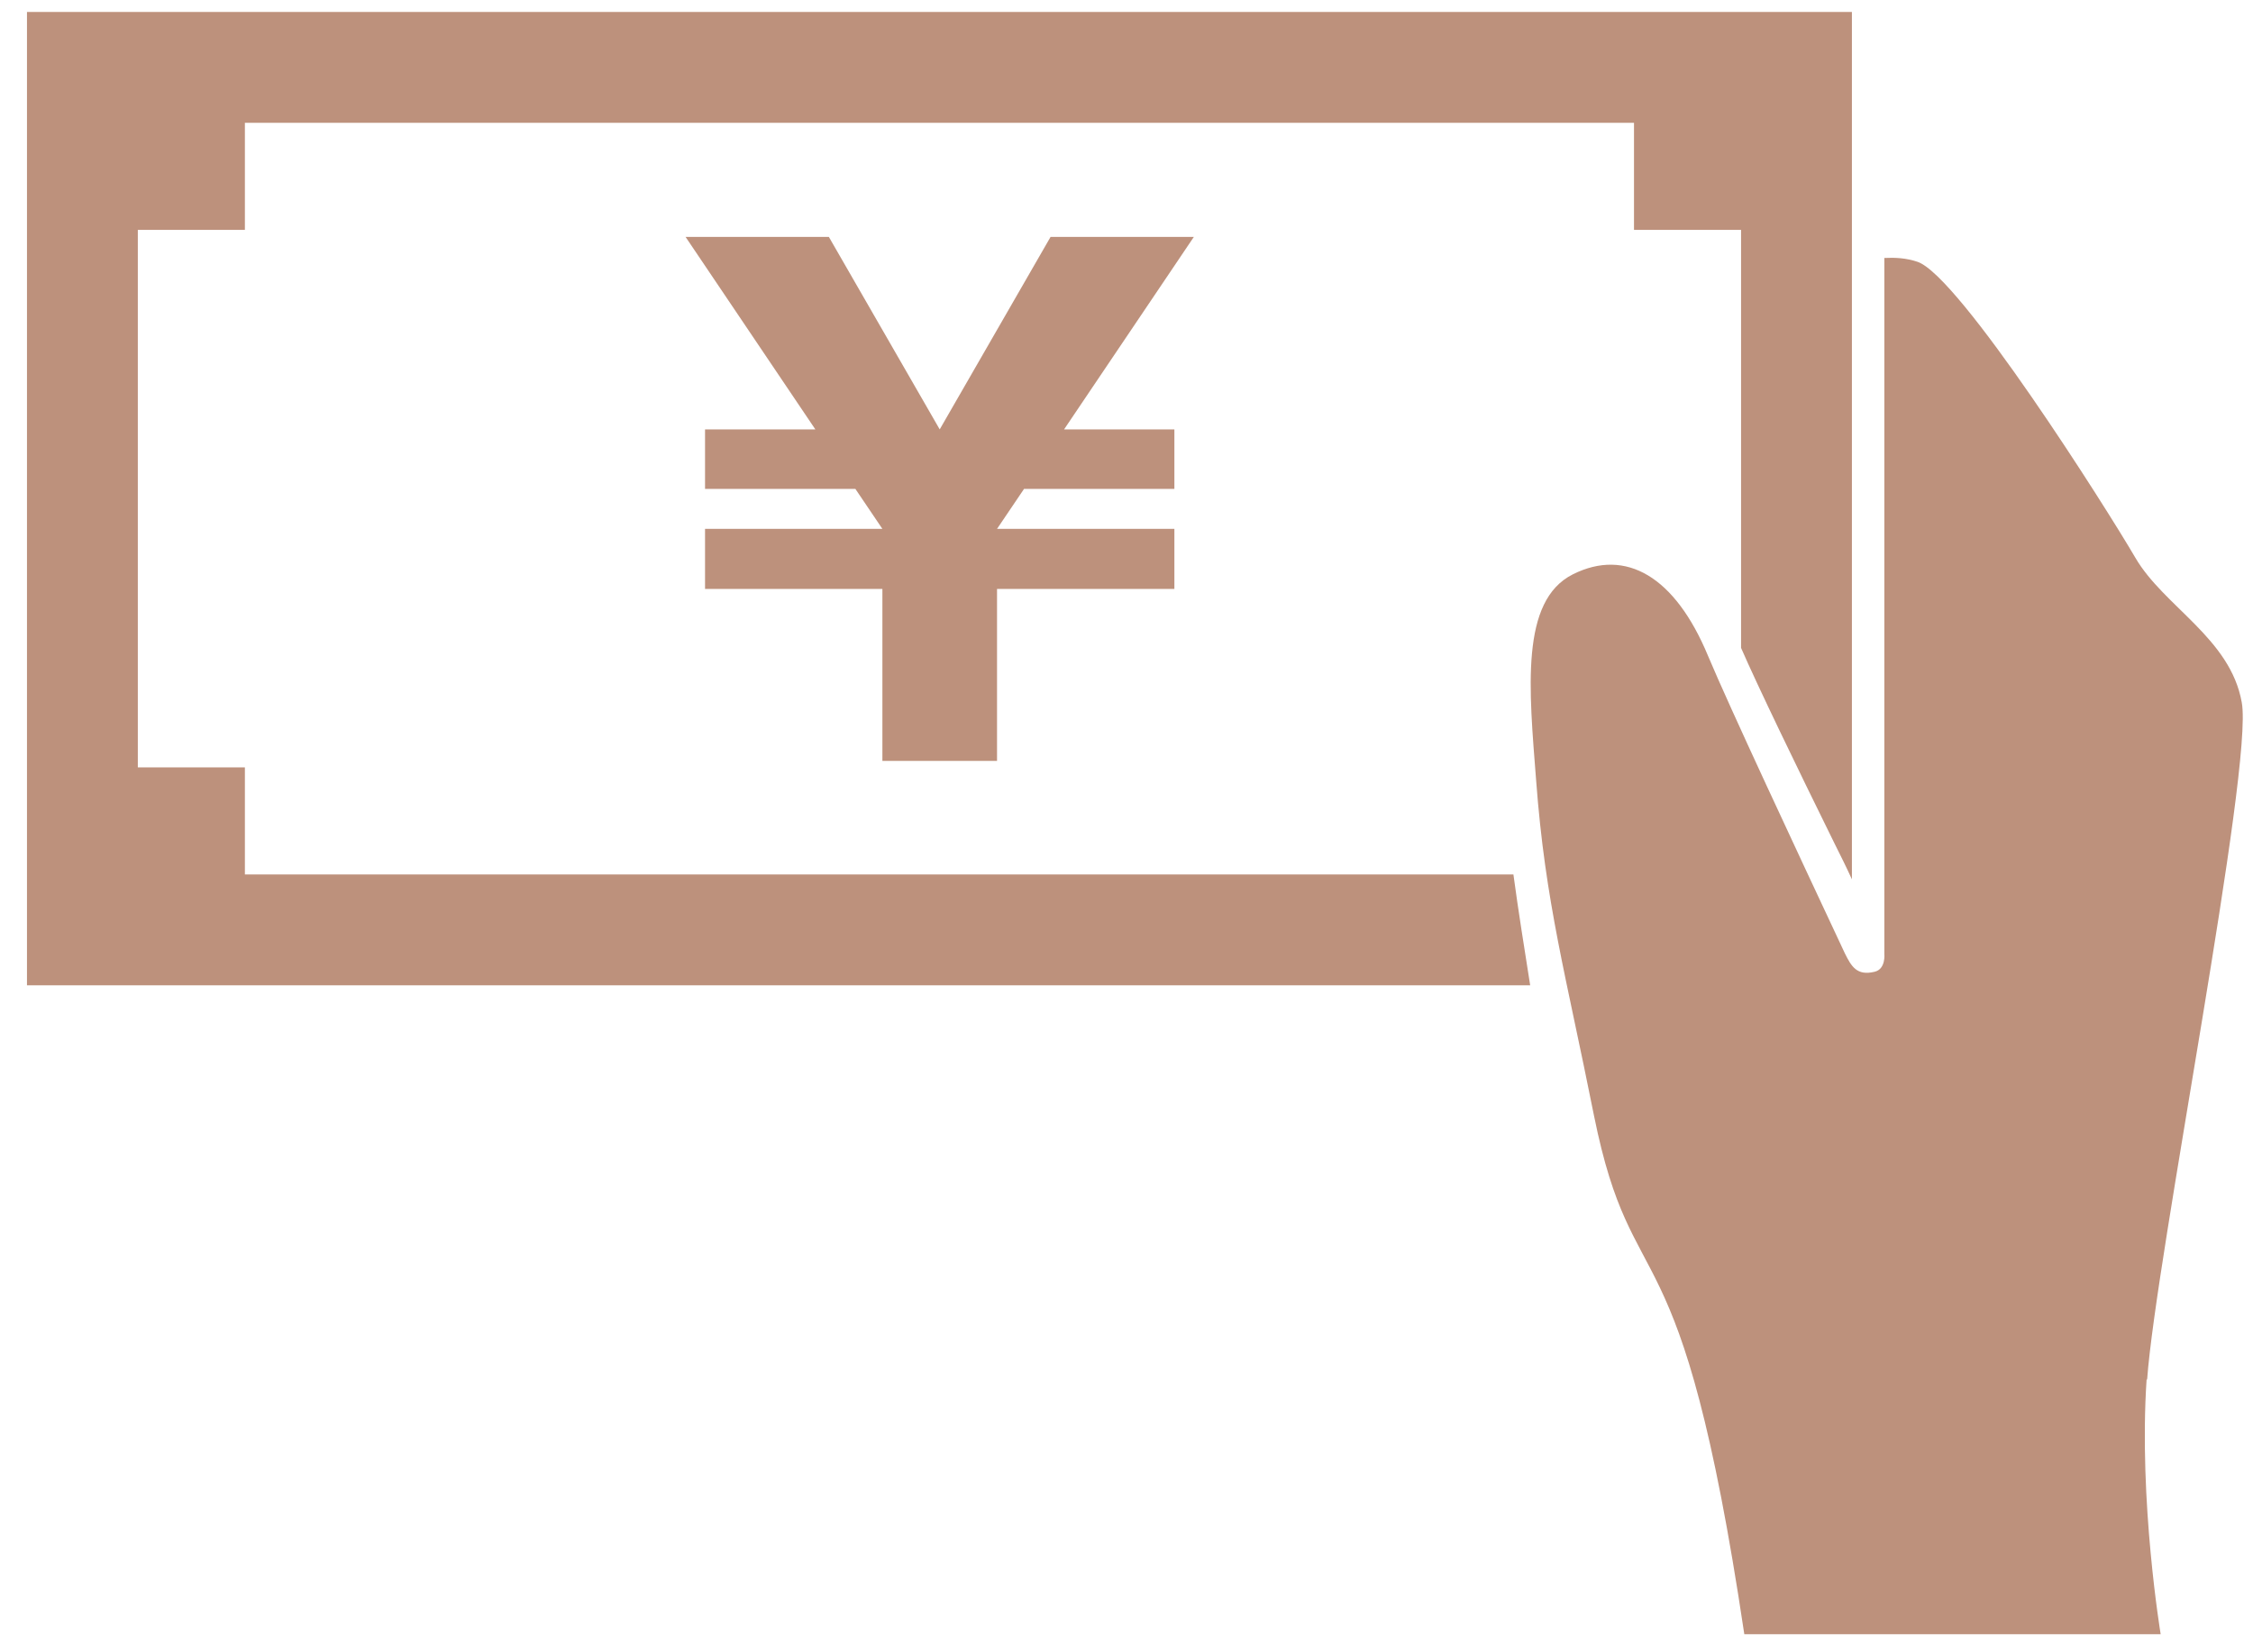 <svg width="75" height="55" viewBox="0 0 75 55" fill="none" xmlns="http://www.w3.org/2000/svg">
<g clip-path="url(#clip0_3315_2270)">
<path d="M50.398 29.108H8.152V25.544H4.588V7.652H8.152V4.088H54.394V7.652H57.958V21.566C58.498 22.808 59.794 25.49 61.072 28.082C61.27 28.478 61.468 28.874 61.648 29.27V7.562V0.398H0.898V32.798H50.938C50.74 31.538 50.542 30.314 50.38 29.108H50.398Z" fill="#BD917C"/>
<path d="M71.476 45.919C71.764 41.887 75.022 25.525 74.626 23.383C74.248 21.241 72.034 20.197 71.08 18.559C70.126 16.921 65.212 9.163 63.826 8.713C63.448 8.587 63.088 8.569 62.728 8.587V31.753C62.728 31.753 62.782 32.257 62.404 32.347C61.81 32.491 61.63 32.167 61.414 31.735C59.794 28.279 57.562 23.509 56.86 21.835C55.762 19.189 54.124 18.235 52.36 19.117C50.596 19.999 50.902 22.951 51.136 25.975C51.442 30.061 52.126 32.437 53.062 37.135C54.376 43.633 55.942 40.177 58.066 54.397H71.926C71.926 54.397 71.188 49.951 71.458 45.919H71.476Z" fill="#BD917C"/>
<path d="M39.094 14.293V16.273H34.09L33.19 17.605H39.094V19.604H33.19V25.328H29.374V19.604H23.47V17.605H29.374L28.474 16.273H23.47V14.293H27.142L22.822 7.886H27.592L31.282 14.293L34.972 7.886H39.742L35.422 14.293H39.094Z" fill="#BD917C"/>
</g>
<defs>
<clipPath id="clip0_3315_2270">
<rect width="73.782" height="54" fill="white" transform="translate(0.898 0.397)"/>
</clipPath>
</defs>
</svg>
